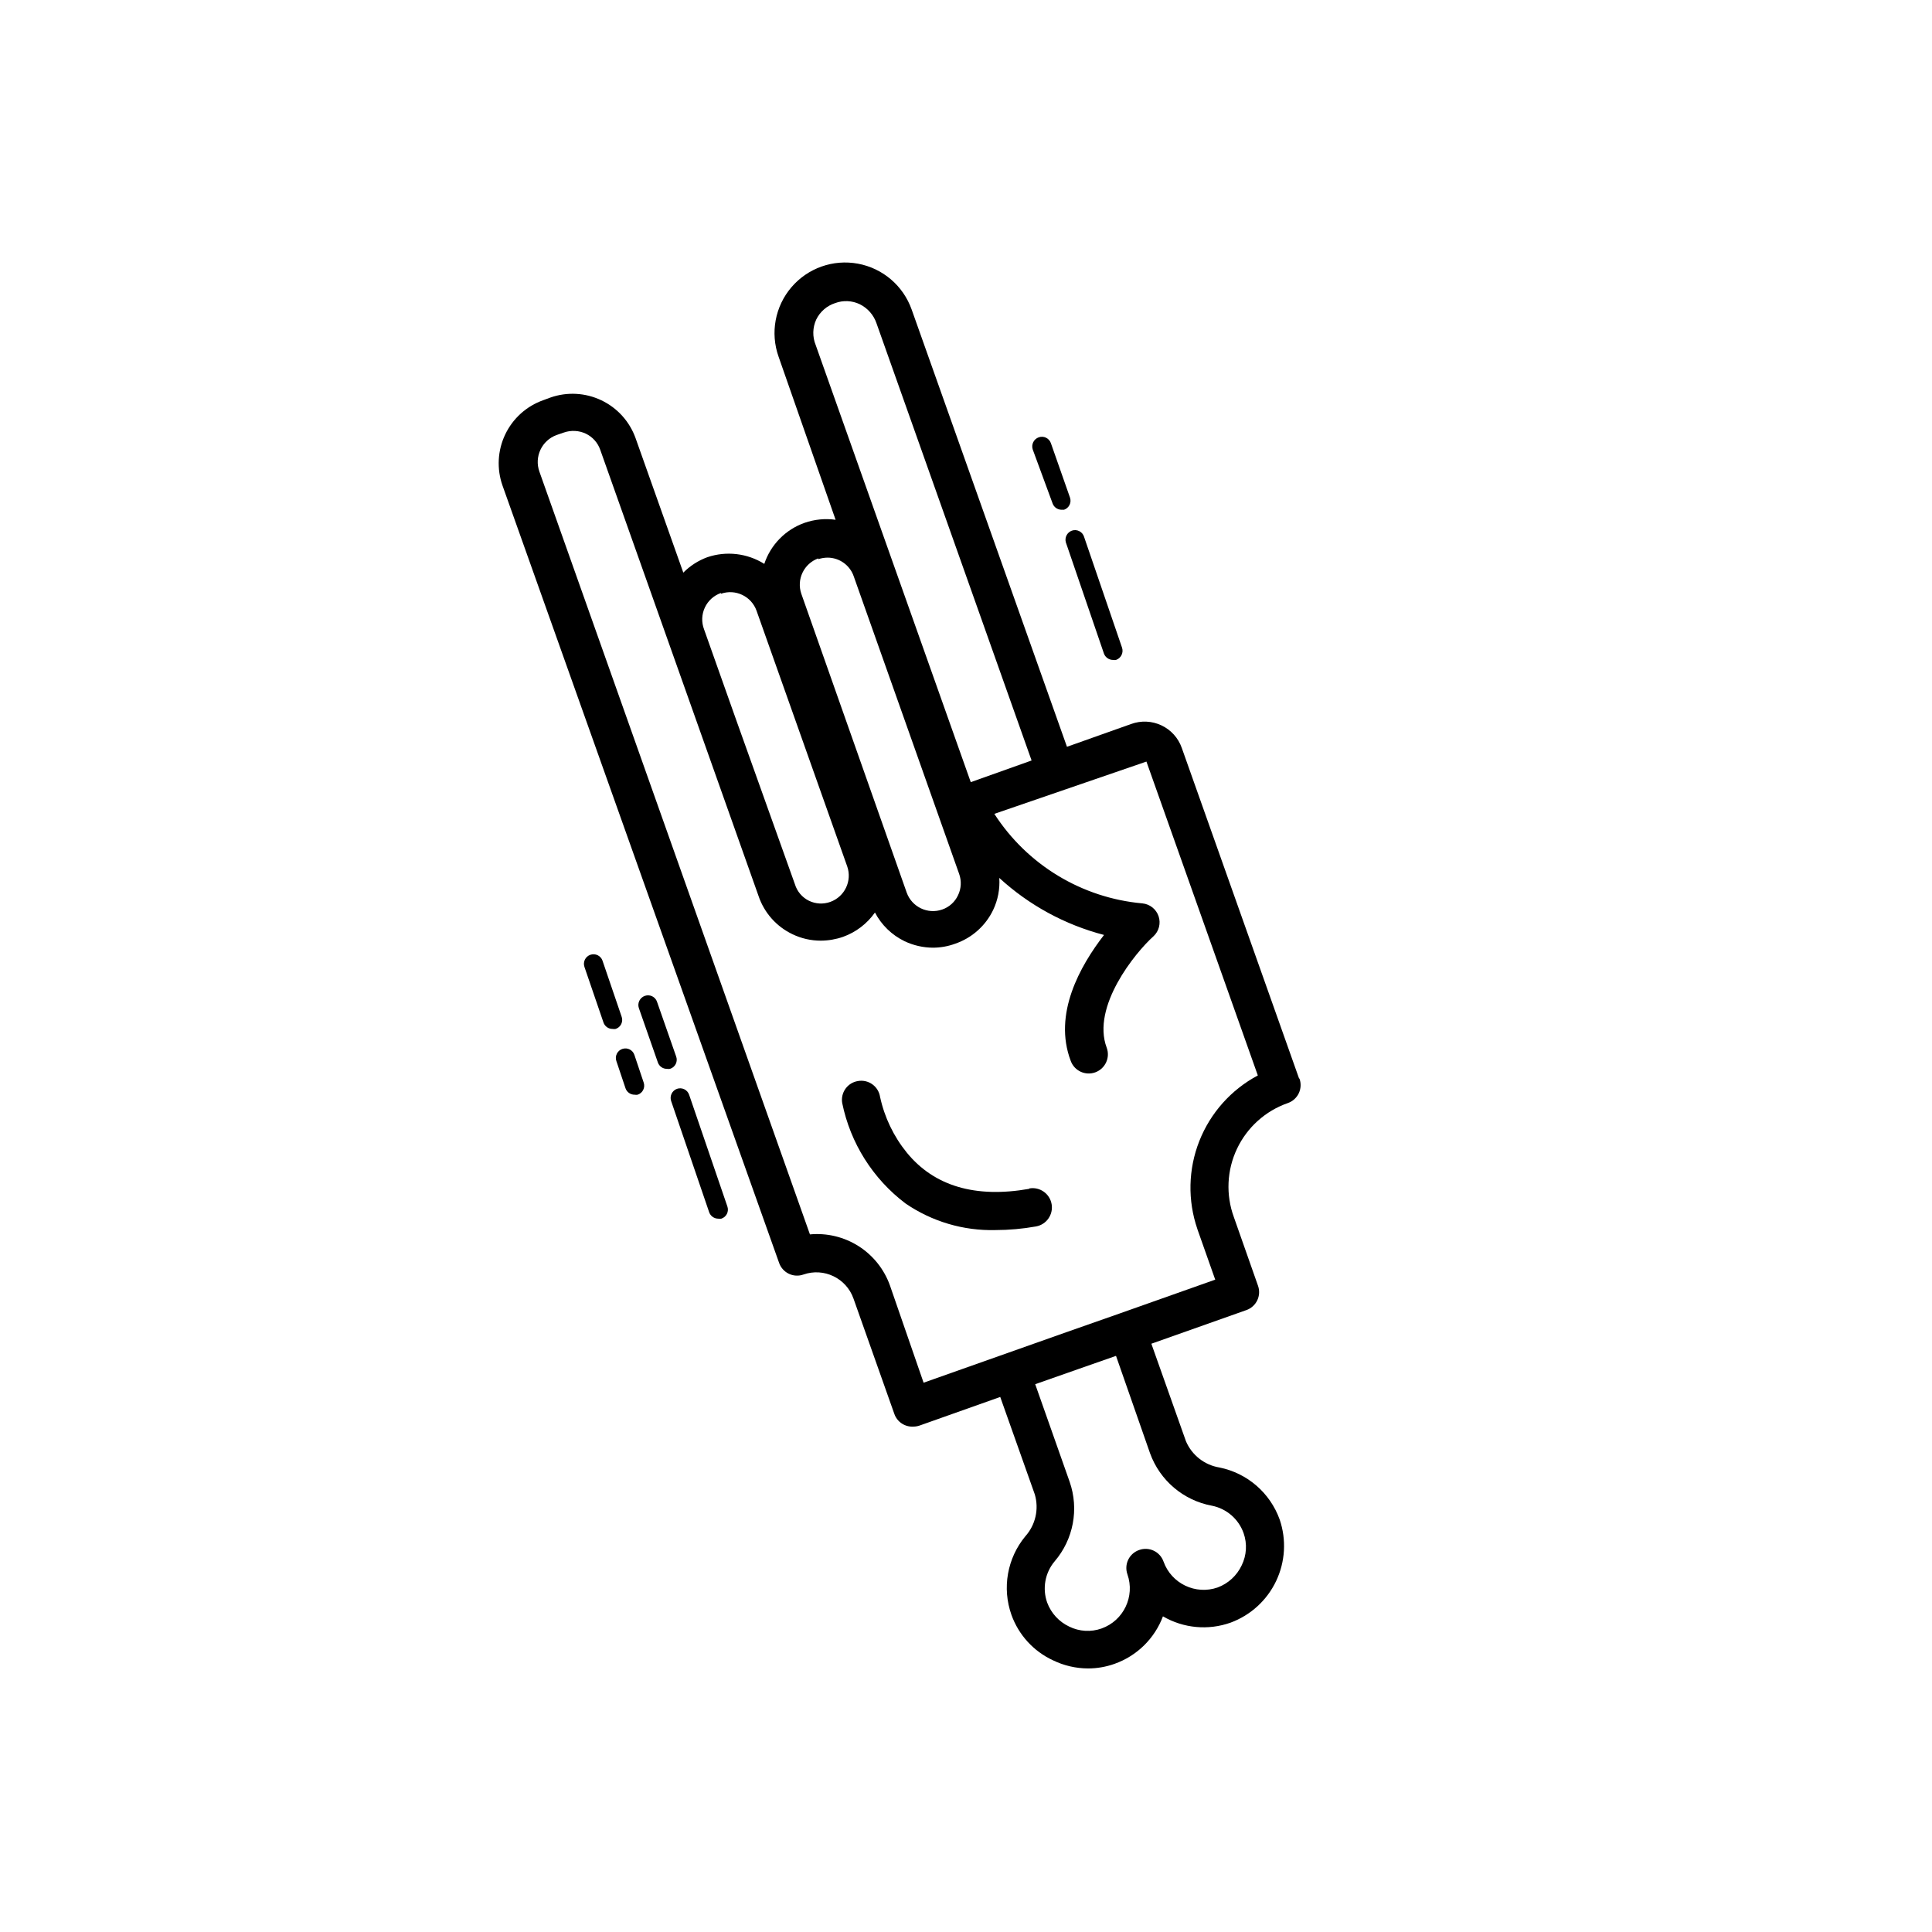 <?xml version="1.0" encoding="UTF-8"?>
<!-- Uploaded to: ICON Repo, www.svgrepo.com, Generator: ICON Repo Mixer Tools -->
<svg fill="#000000" width="800px" height="800px" version="1.1" viewBox="144 144 512 512" xmlns="http://www.w3.org/2000/svg">
 <g>
  <path d="m488.27 429.82-31.086-87.613c-0.922-2.629-2.856-4.777-5.375-5.969-2.516-1.195-5.406-1.328-8.023-0.379l-17.027 6.047-41.16-115.88-0.004-0.004c-2.231-6.297-7.656-10.93-14.227-12.145-6.574-1.219-13.293 1.164-17.633 6.246-4.34 5.082-5.641 12.094-3.406 18.395l15.113 43.227c-2.762-0.387-5.578-0.109-8.211 0.805-5.051 1.785-8.996 5.801-10.684 10.883-4.516-2.828-10.066-3.477-15.113-1.762-2.387 0.879-4.555 2.273-6.348 4.082l-12.645-35.621c-1.574-4.414-4.832-8.027-9.062-10.047s-9.086-2.285-13.508-0.734l-1.914 0.707c-4.43 1.57-8.051 4.836-10.07 9.078-2.023 4.242-2.277 9.113-0.715 13.543l73.305 206.01c0.445 1.262 1.375 2.297 2.586 2.875 1.211 0.578 2.602 0.648 3.863 0.195 5.41-1.883 11.328 0.953 13.25 6.348l10.832 30.582c0.738 2.125 2.793 3.5 5.039 3.375 0.582-0.004 1.164-0.105 1.715-0.301l21.312-7.559 9.168 25.844v0.004c1.133 3.879 0.18 8.074-2.519 11.082-4.801 5.805-6.199 13.707-3.68 20.809 1.902 5.32 5.859 9.66 10.984 12.039 2.902 1.418 6.09 2.16 9.32 2.168 2.387 0 4.754-0.41 7.004-1.211 5.93-2.094 10.633-6.703 12.844-12.594 5.441 3.172 12.008 3.781 17.938 1.664 5.301-1.961 9.625-5.91 12.051-11.012 2.43-5.102 2.769-10.949 0.949-16.297-2.539-7.082-8.598-12.32-15.973-13.805-3.953-0.645-7.297-3.269-8.867-6.953l-9.168-25.844 25.191-8.918h-0.004c1.266-0.445 2.301-1.375 2.879-2.586 0.578-1.211 0.648-2.602 0.195-3.863l-6.398-18.188c-2.16-5.902-1.859-12.426 0.828-18.105 2.691-5.684 7.547-10.051 13.48-12.121 1.277-0.445 2.324-1.383 2.902-2.606 0.574-1.223 0.637-2.625 0.172-3.894zm-127.97-201.12c1.008-2.09 2.832-3.676 5.039-4.383 2.117-0.781 4.461-0.672 6.5 0.301 2.086 1.027 3.684 2.84 4.434 5.039l41.109 115.88-16.121 5.742-41.109-115.88c-0.875-2.156-0.82-4.582 0.148-6.699zm0.555 63.48c0.801-0.258 1.633-0.395 2.469-0.402 3.16 0.012 5.957 2.039 6.953 5.035l27.91 78.797c0.66 1.848 0.551 3.879-0.301 5.644-0.824 1.773-2.332 3.137-4.184 3.777-3.836 1.348-8.043-0.656-9.418-4.484l-27.914-79.148c-1.344-3.84 0.656-8.043 4.484-9.422zm-25.797 9.168h0.004c3.836-1.344 8.043 0.656 9.422 4.484l24.031 67.762c1.344 3.84-0.656 8.047-4.484 9.422-1.848 0.66-3.879 0.551-5.644-0.301-1.797-0.879-3.148-2.469-3.727-4.383l-15.668-43.832-8.414-23.73c-0.711-1.867-0.637-3.945 0.211-5.758 0.844-1.812 2.383-3.207 4.273-3.863zm113.71 227.77c2.606 7.211 8.836 12.504 16.375 13.906 3.887 0.766 7.086 3.519 8.414 7.254 0.996 2.805 0.812 5.894-0.504 8.566-1.273 2.699-3.551 4.797-6.348 5.844-5.856 2.051-12.27-1.012-14.359-6.852-0.445-1.266-1.375-2.301-2.586-2.879-1.211-0.578-2.602-0.648-3.863-0.195-1.273 0.434-2.32 1.359-2.906 2.57-0.586 1.211-0.664 2.609-0.215 3.879 2.051 5.856-1.012 12.27-6.852 14.355-2.809 0.996-5.894 0.816-8.566-0.5-2.703-1.273-4.801-3.551-5.844-6.352-1.328-3.734-0.582-7.891 1.965-10.93 4.996-5.824 6.512-13.867 3.981-21.109l-9.121-25.848 11.336-3.981 10.078-3.527zm12.543-59.398 4.734 13.402-25.191 8.918-14.359 5.039-37.734 13.352-8.91-25.75c-1.527-4.293-4.441-7.957-8.281-10.414-3.844-2.453-8.391-3.559-12.93-3.137l-71.691-202.13c-1.418-3.949 0.633-8.301 4.582-9.723l1.914-0.656c1.898-0.656 3.977-0.547 5.797 0.305 1.797 0.855 3.176 2.398 3.828 4.281l41.969 118.29h-0.004c1.512 4.43 4.746 8.062 8.969 10.078 2.34 1.129 4.906 1.715 7.508 1.711 2.008-0.008 4-0.348 5.894-1.008 3.418-1.223 6.375-3.477 8.465-6.449 1.734 3.316 4.488 5.981 7.859 7.609 2.348 1.113 4.91 1.695 7.504 1.711 2.012-0.004 4.008-0.359 5.894-1.055 4.43-1.512 8.062-4.746 10.078-8.969 1.25-2.637 1.809-5.551 1.613-8.465 7.879 7.231 17.41 12.418 27.758 15.113-6.348 8.215-13.551 20.961-8.816 33.402 0.973 2.633 3.894 3.973 6.523 3 2.633-0.977 3.973-3.894 3-6.523-4.082-10.883 7.559-25.191 12.395-29.523 1.457-1.348 1.988-3.422 1.359-5.305-0.633-1.883-2.309-3.219-4.281-3.414-16.043-1.438-30.523-10.191-39.25-23.727l40.305-13.855 29.523 83.18c-7.074 3.769-12.574 9.938-15.512 17.398-2.938 7.461-3.117 15.727-0.508 23.309z"/>
  <path d="m426.45 287.7 10.078 29.422h-0.004c0.348 1.047 1.32 1.754 2.418 1.766 0.27 0.047 0.543 0.047 0.809 0 1.328-0.457 2.043-1.891 1.609-3.227l-10.078-29.422h0.004c-0.207-0.645-0.664-1.184-1.273-1.484-0.605-0.305-1.309-0.352-1.949-0.129-1.254 0.453-1.953 1.785-1.613 3.074z"/>
  <path d="m422.97 277.47c0.355 0.926 1.223 1.559 2.215 1.613h0.809c0.637-0.219 1.16-0.684 1.453-1.289s0.332-1.301 0.109-1.938l-5.039-14.359c-0.207-0.645-0.668-1.18-1.273-1.484-0.605-0.305-1.309-0.348-1.953-0.125-1.328 0.453-2.043 1.887-1.609 3.223z"/>
  <path d="m326.64 434.16c-0.207-0.645-0.668-1.18-1.273-1.484-0.605-0.305-1.309-0.348-1.953-0.129-1.305 0.477-2 1.906-1.559 3.227l10.078 29.473h-0.004c0.363 1.023 1.332 1.711 2.418 1.711 0.266 0.051 0.539 0.051 0.809 0 0.645-0.207 1.18-0.664 1.484-1.27 0.301-0.609 0.348-1.312 0.125-1.953z"/>
  <path d="m323.17 423.93-5.039-14.41c-0.207-0.645-0.664-1.18-1.273-1.484-0.605-0.305-1.309-0.348-1.949-0.125-1.328 0.453-2.047 1.887-1.613 3.223l5.039 14.41c0.348 1.035 1.324 1.727 2.418 1.711 0.266 0.051 0.539 0.051 0.805 0 0.672-0.203 1.227-0.68 1.531-1.309 0.309-0.633 0.336-1.363 0.082-2.016z"/>
  <path d="m308.71 413.35-5.039-14.762h0.004c-0.461-1.32-1.906-2.019-3.227-1.559-1.32 0.457-2.019 1.902-1.562 3.223l5.039 14.711c0.352 1.035 1.328 1.727 2.418 1.715 0.266 0.047 0.539 0.047 0.805 0 0.664-0.215 1.207-0.695 1.504-1.324 0.293-0.633 0.316-1.355 0.059-2.004z"/>
  <path d="m312.13 423.58c-0.43-1.324-1.852-2.043-3.172-1.613-0.648 0.207-1.184 0.664-1.484 1.273-0.305 0.605-0.352 1.309-0.129 1.949l2.418 7.203v0.004c0.352 1.035 1.328 1.727 2.418 1.711 0.266 0.051 0.539 0.051 0.809 0 1.32-0.43 2.039-1.852 1.609-3.172z"/>
  <path d="m416.77 459.05c-14.258 2.519-25.191-0.707-32.445-9.574-3.5-4.309-5.934-9.383-7.102-14.812-0.211-1.336-0.945-2.527-2.047-3.316-1.098-0.785-2.465-1.098-3.797-0.863-1.336 0.207-2.531 0.945-3.316 2.043-0.785 1.102-1.098 2.469-0.867 3.801 2.168 10.613 8.133 20.07 16.777 26.602 7.004 4.801 15.344 7.269 23.832 7.051 3.598-0.004 7.188-0.324 10.73-0.957 2.781-0.484 4.644-3.137 4.156-5.918-0.488-2.785-3.137-4.644-5.922-4.156z"/>
 </g>
</svg>